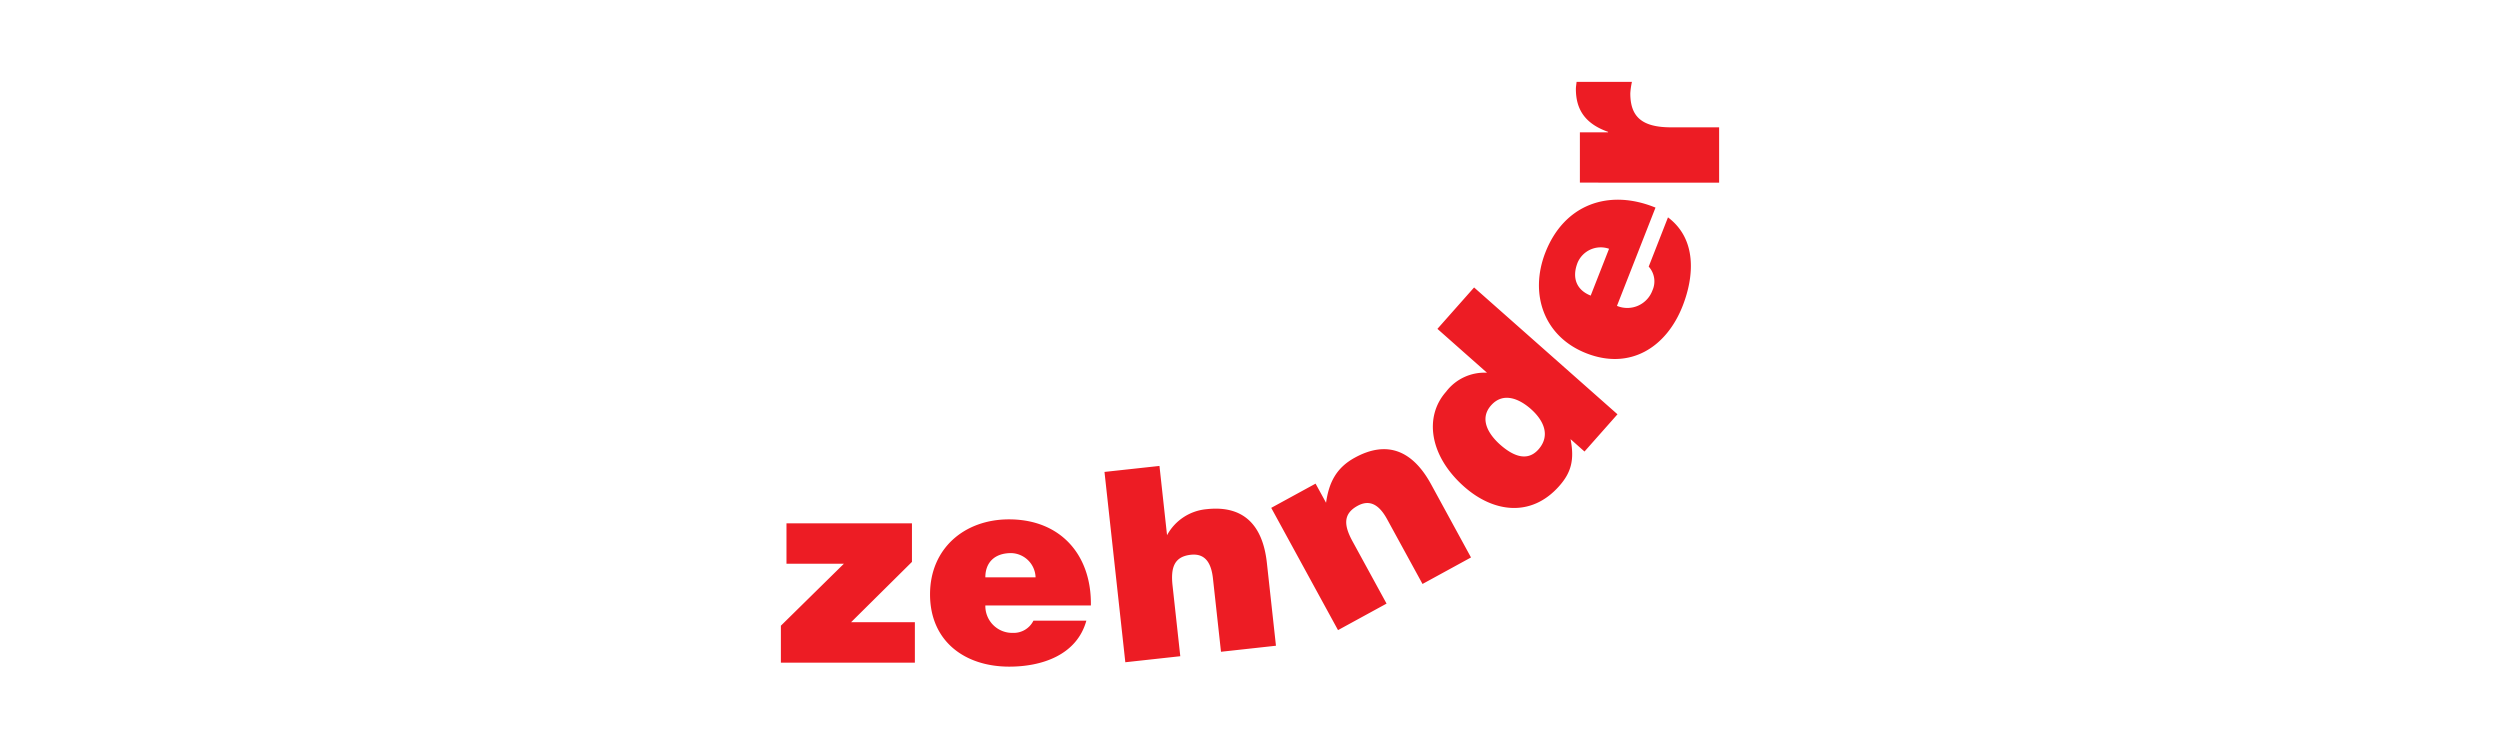 <svg xmlns="http://www.w3.org/2000/svg" width="334" height="100" viewBox="0 0 334 100"><g id="Group_131" data-name="Group 131" transform="translate(-8778 407)"><g id="Group_128" data-name="Group 128" transform="translate(1093)"><g id="Group_126" data-name="Group 126" transform="translate(372)"><g id="Group_121" data-name="Group 121" transform="translate(376)"><rect id="Rectangle_163" data-name="Rectangle 163" width="334" height="100" transform="translate(6937 -407)" fill="#fff"></rect></g></g></g><path id="path3933" d="M106.747,13.46V6.744h3.765V6.678c-2.919-1.03-4.3-2.842-4.3-5.719,0-.319.066-.637.093-.959H113.7a10.114,10.114,0,0,0-.217,1.528c0,3.021,1.416,4.547,5.434,4.547h6.432v7.389H106.736ZM111.7,29.929a3.578,3.578,0,0,0,4.741-2.069,2.935,2.935,0,0,0-.5-3.177l2.575-6.58c3.835,2.877,3.541,7.793,1.96,11.832-2.176,5.555-7.039,8.611-12.861,6.329-5.683-2.227-7.644-7.918-5.477-13.473,2.514-6.418,8.464-8.549,14.711-5.99L111.7,29.929ZM110.644,22.3a3.356,3.356,0,0,0-4.207,1.865c-.8,2.051-.106,3.664,1.754,4.391ZM107.36,49.385,105.5,47.736c.552,2.812.053,4.5-1.53,6.281-3.723,4.2-8.775,3.533-12.7.053-4.63-4.1-5.351-9.337-2.407-12.662a6.432,6.432,0,0,1,5.473-2.546L87.713,33l4.9-5.532,19.156,16.945-4.407,4.977ZM100.2,43.707c-1.546-1.365-3.7-2.317-5.322-.48s-.311,3.894,1.237,5.261c1.468,1.292,3.488,2.427,5.095.622,1.693-1.918.614-3.966-1.009-5.4M65.51,56.913l5.925-3.236,1.4,2.555c.393-2.763,1.4-4.693,3.865-6.036,4.3-2.349,7.705-.936,10.161,3.556L92.2,63.539l-6.478,3.542L81,58.445c-.883-1.618-2.106-2.813-3.945-1.807-1.994,1.086-1.825,2.653-.684,4.745l4.547,8.322-6.485,3.543L65.51,56.913Zm-22.277-4.8,7.346-.8,1.012,9.253a6.684,6.684,0,0,1,5.3-3.477c4.871-.536,7.479,2.071,8.036,7.159l1.215,11.086-7.343.807-1.073-9.782c-.2-1.837-.874-3.406-2.957-3.179-2.26.249-2.7,1.764-2.441,4.13l1.032,9.425-7.343.805ZM27.316,69.955a3.589,3.589,0,0,0,3.661,3.662,2.951,2.951,0,0,0,2.767-1.636h7.069c-1.279,4.618-5.966,6.146-10.3,6.146-5.967,0-10.585-3.411-10.585-9.66,0-6.114,4.579-10.017,10.549-10.017,6.889,0,11.049,4.756,10.939,11.505Zm6.711-3.763a3.345,3.345,0,0,0-3.264-3.234c-2.2,0-3.447,1.246-3.447,3.234ZM0,77.593V72.658l8.417-8.279H.748v-5.4H17.511v5.153L9.377,72.193H17.9v5.4H0Z" transform="translate(8882.326 -396.064)" fill="#ed1c24"></path></g></svg>
